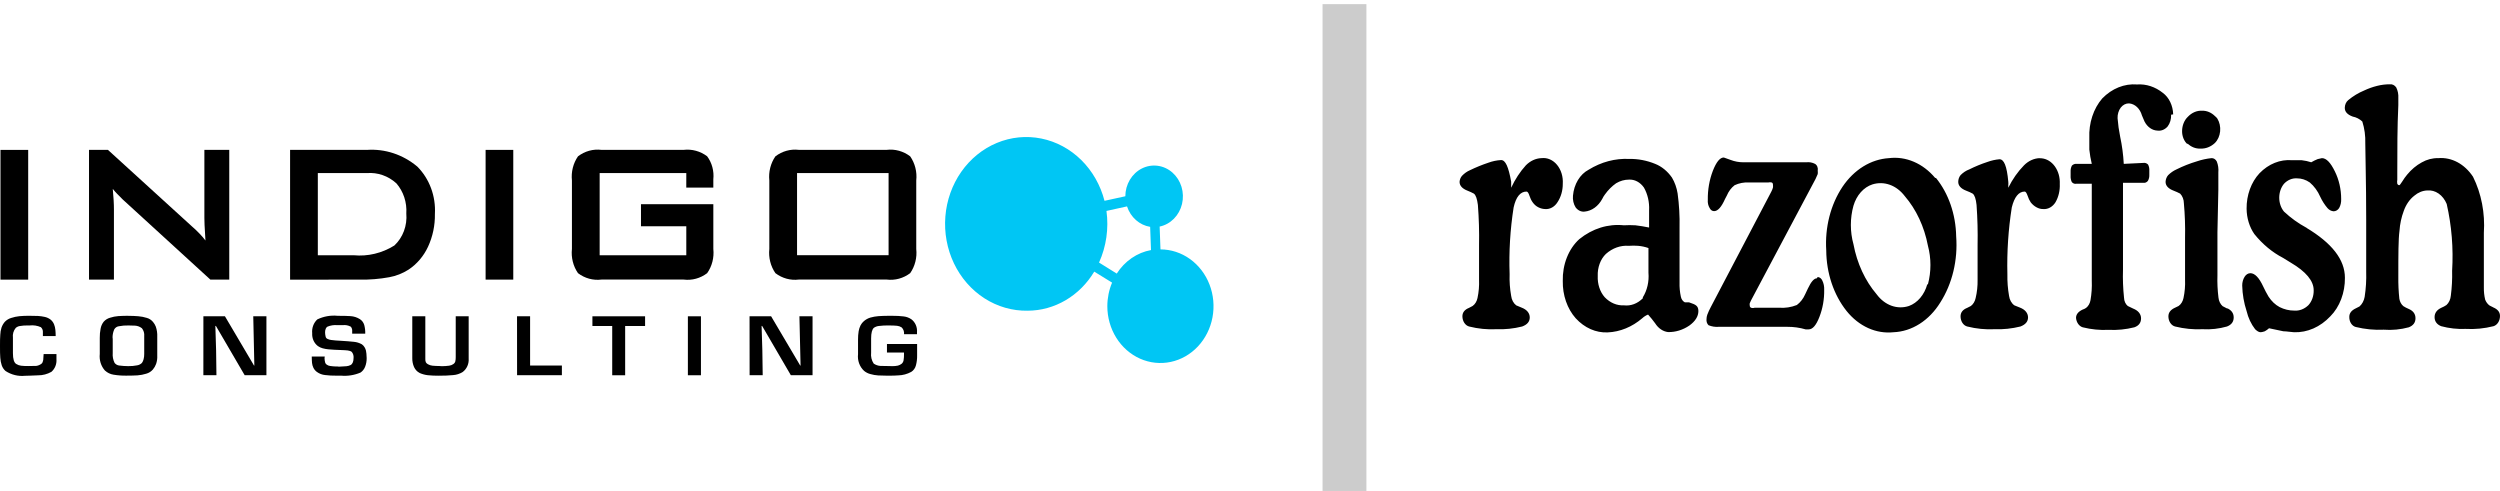 <svg width="285" height="56" viewBox="0 0 285 56" fill="none" xmlns="http://www.w3.org/2000/svg">
<path d="M262.995 25.938H262.892C261.999 25.457 261.155 24.849 260.377 24.123C260.205 23.917 260.068 23.671 259.975 23.398C259.881 23.125 259.833 22.832 259.833 22.536C259.833 22.24 259.881 21.947 259.975 21.674C260.068 21.402 260.205 21.155 260.377 20.949C260.785 20.517 261.312 20.297 261.848 20.332C262.363 20.328 262.871 20.49 263.319 20.804C263.815 21.224 264.223 21.784 264.51 22.436C264.734 22.912 265.011 23.346 265.334 23.724C265.524 23.939 265.768 24.067 266.025 24.087C266.146 24.089 266.265 24.057 266.375 23.994C266.484 23.931 266.581 23.839 266.658 23.724C266.828 23.422 266.911 23.058 266.893 22.69C266.895 21.576 266.645 20.483 266.172 19.534C265.687 18.536 265.202 18.028 264.701 18.028L264.216 18.137C263.965 18.239 263.719 18.36 263.481 18.5C263.124 18.384 262.76 18.305 262.392 18.264C262.029 18.264 261.662 18.264 261.289 18.264C259.944 18.151 258.616 18.684 257.583 19.751C257.114 20.253 256.739 20.875 256.485 21.574C256.231 22.273 256.103 23.031 256.112 23.797C256.123 24.856 256.435 25.877 256.994 26.681C257.932 27.845 259.047 28.77 260.274 29.403L261.157 29.947C262.878 30.963 263.76 32.015 263.76 33.086C263.767 33.407 263.717 33.726 263.612 34.021C263.508 34.316 263.353 34.578 263.157 34.791C262.698 35.235 262.122 35.455 261.539 35.408C260.969 35.408 260.405 35.273 259.877 35.009C259.382 34.744 258.948 34.333 258.612 33.811C258.394 33.444 258.193 33.063 258.009 32.668C257.538 31.652 257.048 31.144 256.538 31.144C256.413 31.146 256.289 31.182 256.177 31.252C256.065 31.321 255.967 31.421 255.891 31.544C255.706 31.832 255.607 32.191 255.612 32.559C255.638 33.556 255.808 34.538 256.112 35.462C256.296 36.237 256.629 36.947 257.083 37.53C257.182 37.629 257.291 37.715 257.406 37.784C257.507 37.844 257.618 37.875 257.73 37.875C257.884 37.856 258.037 37.82 258.186 37.766C258.357 37.673 258.52 37.557 258.671 37.421L260.304 37.766C260.701 37.766 261.113 37.857 261.524 37.875C263.037 37.926 264.511 37.279 265.658 36.061C266.185 35.531 266.608 34.861 266.896 34.1C267.184 33.34 267.329 32.509 267.32 31.671C267.32 29.602 265.849 27.716 262.907 25.956M284.205 35.027L283.808 34.827C283.59 34.67 283.416 34.436 283.308 34.156C283.2 33.703 283.15 33.231 283.16 32.759V26.536C283.309 24.3 282.877 22.063 281.925 20.151C281.451 19.432 280.845 18.864 280.156 18.495C279.468 18.126 278.717 17.965 277.968 18.028C277.314 18.01 276.665 18.178 276.071 18.518C275.453 18.855 274.89 19.328 274.409 19.915C274.212 20.151 274.03 20.406 273.865 20.677C273.674 20.967 273.571 21.112 273.526 21.112C273.479 21.113 273.432 21.099 273.391 21.07C273.349 21.041 273.315 21 273.291 20.949C273.262 20.8 273.262 20.644 273.291 20.495V19.588C273.291 16.994 273.291 14.472 273.409 11.987V11.188C273.436 10.763 273.354 10.338 273.173 9.973C273.086 9.845 272.975 9.745 272.849 9.682C272.724 9.619 272.588 9.594 272.453 9.61C271.959 9.607 271.466 9.668 270.982 9.792C270.481 9.916 269.989 10.092 269.511 10.318C268.866 10.584 268.252 10.956 267.687 11.424C267.571 11.521 267.476 11.65 267.409 11.802C267.343 11.954 267.307 12.123 267.305 12.295C267.305 12.749 267.614 13.075 268.217 13.293C268.612 13.366 268.986 13.559 269.305 13.855C269.556 14.646 269.671 15.492 269.643 16.341C269.643 17.72 269.746 20.604 269.746 25.012V30.963C269.776 31.93 269.717 32.897 269.57 33.847C269.49 34.288 269.281 34.676 268.982 34.936L268.555 35.154C268.055 35.39 267.82 35.716 267.82 36.115C267.812 36.385 267.881 36.649 268.015 36.861C268.15 37.074 268.341 37.221 268.555 37.276C269.605 37.533 270.677 37.637 271.747 37.585C272.704 37.658 273.664 37.567 274.6 37.313C275.115 37.113 275.365 36.768 275.365 36.279C275.365 35.789 275.1 35.426 274.571 35.208C274.369 35.124 274.172 35.021 273.982 34.9C273.748 34.705 273.585 34.406 273.526 34.065C273.436 33.223 273.397 32.374 273.409 31.525C273.409 29.04 273.409 27.298 273.541 26.319C273.593 25.533 273.758 24.766 274.027 24.051C274.277 23.333 274.697 22.726 275.233 22.309C275.666 21.94 276.177 21.732 276.704 21.711C277.156 21.668 277.608 21.792 278.004 22.066C278.399 22.341 278.719 22.754 278.924 23.253C279.489 25.729 279.698 28.307 279.542 30.872C279.567 31.819 279.517 32.767 279.395 33.702C279.377 33.914 279.323 34.118 279.237 34.303C279.151 34.487 279.034 34.647 278.895 34.773C278.712 34.897 278.52 35 278.321 35.081C277.807 35.317 277.542 35.68 277.542 36.151C277.542 36.623 277.792 36.986 278.292 37.186C279.204 37.433 280.138 37.536 281.072 37.494C282.142 37.555 283.214 37.452 284.264 37.186C284.474 37.121 284.66 36.971 284.793 36.761C284.927 36.551 284.999 36.291 284.999 36.025C284.999 35.589 284.749 35.263 284.234 35.045M247.743 13.039C247.728 12.542 247.613 12.057 247.407 11.63C247.202 11.202 246.912 10.844 246.566 10.59C245.693 9.893 244.663 9.557 243.624 9.628C242.184 9.513 240.762 10.085 239.653 11.225C239.158 11.798 238.77 12.497 238.516 13.274C238.262 14.051 238.148 14.887 238.182 15.724C238.182 16.159 238.182 16.613 238.182 17.048C238.241 17.601 238.334 18.146 238.462 18.681H236.711C236.525 18.663 236.341 18.734 236.197 18.881C236.088 19.085 236.037 19.327 236.05 19.57V20.023C236.034 20.276 236.08 20.529 236.182 20.749C236.247 20.828 236.326 20.887 236.413 20.922C236.5 20.956 236.592 20.966 236.682 20.949H238.462V31.997C238.493 32.746 238.444 33.496 238.315 34.228C238.282 34.407 238.222 34.577 238.136 34.726C238.05 34.876 237.941 35.002 237.815 35.099C237.685 35.189 237.547 35.256 237.403 35.299C236.917 35.535 236.667 35.843 236.667 36.242C236.689 36.496 236.775 36.736 236.912 36.928C237.049 37.119 237.23 37.254 237.432 37.313C238.399 37.556 239.387 37.654 240.374 37.603C241.36 37.654 242.348 37.556 243.315 37.313C243.83 37.131 244.08 36.786 244.08 36.297C244.08 35.807 243.771 35.408 243.168 35.172L242.565 34.882C242.438 34.778 242.334 34.638 242.259 34.474C242.185 34.31 242.144 34.126 242.139 33.938C242.026 32.88 241.987 31.812 242.021 30.745V20.84H244.345C244.439 20.855 244.534 20.843 244.623 20.805C244.712 20.767 244.793 20.704 244.86 20.622C244.979 20.417 245.036 20.166 245.022 19.915V19.461C245.041 19.211 244.989 18.961 244.875 18.754C244.801 18.68 244.716 18.626 244.625 18.595C244.534 18.564 244.439 18.556 244.345 18.572L242.109 18.681C242.053 17.633 241.915 16.594 241.698 15.579C241.556 14.888 241.458 14.184 241.403 13.474C241.396 13.252 241.424 13.03 241.488 12.821C241.551 12.612 241.647 12.421 241.771 12.259C241.893 12.104 242.04 11.982 242.202 11.901C242.364 11.82 242.538 11.781 242.712 11.787C243.041 11.812 243.356 11.956 243.617 12.201C243.879 12.447 244.076 12.782 244.183 13.166L244.477 13.855C244.636 14.163 244.852 14.417 245.109 14.598C245.365 14.778 245.653 14.878 245.948 14.889C246.158 14.918 246.37 14.891 246.571 14.81C246.771 14.728 246.955 14.595 247.11 14.418C247.247 14.239 247.352 14.027 247.42 13.797C247.489 13.566 247.518 13.32 247.507 13.075M219.709 32.414C219.546 33.002 219.271 33.532 218.908 33.961C218.544 34.391 218.103 34.706 217.62 34.882C216.967 35.097 216.28 35.087 215.631 34.854C214.983 34.62 214.399 34.172 213.943 33.557C212.625 32.014 211.704 30.026 211.295 27.843C210.899 26.42 210.899 24.875 211.295 23.452C211.469 22.861 211.757 22.332 212.133 21.908C212.51 21.485 212.964 21.18 213.457 21.021C214.11 20.818 214.796 20.834 215.442 21.066C216.089 21.299 216.673 21.741 217.135 22.346C218.449 23.87 219.37 25.839 219.782 28.006C220.165 29.437 220.165 30.983 219.782 32.414M220.62 20.296C219.927 19.467 219.095 18.835 218.183 18.444C217.271 18.052 216.301 17.91 215.34 18.028C214.322 18.09 213.326 18.412 212.414 18.974C211.503 19.537 210.696 20.326 210.045 21.293C208.69 23.326 208.026 25.927 208.192 28.55C208.209 31.139 209.042 33.618 210.516 35.462C211.209 36.321 212.046 36.982 212.968 37.399C213.891 37.816 214.876 37.978 215.855 37.875C216.893 37.835 217.912 37.509 218.835 36.922C219.759 36.336 220.565 35.502 221.194 34.483C222.56 32.347 223.208 29.644 223.003 26.936C222.959 24.432 222.131 22.046 220.694 20.277M207.133 31.725C206.809 31.725 206.471 32.106 206.103 32.886L205.794 33.539C205.572 34.049 205.241 34.475 204.838 34.773C204.188 35.03 203.505 35.134 202.823 35.081H200.029C199.894 35.128 199.752 35.128 199.617 35.081C199.572 35.062 199.533 35.025 199.506 34.975C199.48 34.926 199.467 34.868 199.47 34.809C199.455 34.731 199.455 34.651 199.47 34.573C199.513 34.461 199.562 34.352 199.617 34.247L206.971 20.404C207.063 20.223 207.147 20.035 207.221 19.842C207.236 19.716 207.236 19.587 207.221 19.461C207.25 19.307 207.235 19.146 207.179 19.004C207.122 18.862 207.028 18.748 206.912 18.681C206.601 18.521 206.262 18.459 205.927 18.5H198.749C198.25 18.503 197.754 18.411 197.278 18.227L196.513 17.955C196.072 17.955 195.66 18.463 195.263 19.479C194.869 20.511 194.672 21.641 194.69 22.781C194.661 23.11 194.734 23.441 194.895 23.706C194.946 23.819 195.021 23.912 195.112 23.976C195.203 24.04 195.306 24.072 195.41 24.069C195.837 24.069 196.249 23.597 196.66 22.672C196.716 22.545 196.78 22.424 196.852 22.309C197.057 21.817 197.367 21.403 197.749 21.112C198.261 20.875 198.806 20.77 199.352 20.804H201.573C201.709 20.767 201.849 20.767 201.985 20.804C202.026 20.823 202.061 20.858 202.085 20.904C202.109 20.949 202.12 21.003 202.117 21.058C202.132 21.166 202.132 21.276 202.117 21.384C202.069 21.55 202.004 21.708 201.926 21.856L195.028 35.009C194.878 35.286 194.745 35.577 194.631 35.879C194.574 36.04 194.544 36.212 194.542 36.387C194.527 36.518 194.541 36.651 194.583 36.772C194.624 36.894 194.692 36.999 194.778 37.077C195.147 37.227 195.537 37.289 195.925 37.258H203.765C204.463 37.253 205.159 37.351 205.839 37.548H206.192C206.647 37.548 207.045 37.077 207.412 36.133C207.79 35.167 207.977 34.104 207.957 33.031C207.973 32.669 207.902 32.309 207.751 31.997C207.698 31.874 207.62 31.77 207.525 31.697C207.429 31.624 207.319 31.583 207.206 31.58M187.291 33.993C186.992 34.298 186.647 34.527 186.276 34.667C185.905 34.807 185.515 34.856 185.129 34.809C184.33 34.852 183.548 34.521 182.938 33.884C182.669 33.579 182.458 33.205 182.321 32.787C182.184 32.37 182.123 31.921 182.143 31.471C182.123 30.99 182.197 30.51 182.358 30.071C182.519 29.632 182.763 29.247 183.07 28.949C183.825 28.279 184.745 27.953 185.673 28.024C186.031 27.996 186.389 27.996 186.747 28.024C187.145 28.057 187.54 28.142 187.924 28.278V31.09C188.01 32.095 187.778 33.103 187.277 33.902M192.542 34.464H192.071C191.958 34.409 191.858 34.321 191.778 34.207C191.699 34.093 191.643 33.958 191.616 33.811C191.501 33.285 191.452 32.741 191.468 32.197V25.938C191.498 24.638 191.424 23.337 191.248 22.055C191.144 21.399 190.923 20.779 190.601 20.241C190.092 19.514 189.43 18.974 188.689 18.681C187.74 18.293 186.746 18.102 185.747 18.119C184.138 18.037 182.539 18.462 181.099 19.352C180.615 19.604 180.195 20.012 179.882 20.532C179.569 21.052 179.375 21.665 179.319 22.309C179.296 22.547 179.312 22.788 179.365 23.019C179.418 23.249 179.507 23.464 179.628 23.652C179.757 23.82 179.916 23.951 180.091 24.032C180.267 24.114 180.456 24.145 180.643 24.123C181.046 24.086 181.437 23.936 181.786 23.685C182.136 23.433 182.434 23.087 182.658 22.672C182.744 22.488 182.848 22.318 182.967 22.164C183.329 21.658 183.757 21.229 184.232 20.894C184.69 20.619 185.193 20.477 185.703 20.477C186.024 20.458 186.345 20.53 186.641 20.688C186.936 20.845 187.199 21.083 187.409 21.384C187.836 22.136 188.044 23.044 187.997 23.96V25.938C187.453 25.829 186.924 25.738 186.438 25.684C185.997 25.657 185.555 25.657 185.114 25.684C183.327 25.495 181.541 26.051 180.04 27.262C179.436 27.809 178.949 28.529 178.621 29.361C178.293 30.192 178.134 31.109 178.157 32.033C178.142 32.83 178.266 33.62 178.519 34.353C178.773 35.085 179.151 35.742 179.628 36.279C180.63 37.377 181.937 37.956 183.276 37.893C184.688 37.833 186.057 37.273 187.218 36.279C187.417 36.093 187.641 35.952 187.88 35.861C188.164 36.175 188.434 36.508 188.689 36.859C188.866 37.14 189.087 37.374 189.34 37.545C189.593 37.717 189.872 37.823 190.159 37.857C191.007 37.874 191.844 37.617 192.586 37.113C193.263 36.623 193.616 36.061 193.616 35.462C193.616 34.863 193.292 34.718 192.645 34.501M175.701 18.028C175.061 18.058 174.447 18.344 173.951 18.844C173.284 19.58 172.717 20.444 172.274 21.402V20.713C171.965 19.008 171.627 18.246 171.127 18.246C170.628 18.273 170.134 18.377 169.656 18.554C168.948 18.791 168.25 19.076 167.567 19.407C167.239 19.549 166.935 19.764 166.67 20.042C166.51 20.22 166.41 20.466 166.391 20.731C166.391 21.166 166.7 21.511 167.317 21.747C167.557 21.84 167.793 21.949 168.023 22.073C168.244 22.237 168.391 22.672 168.479 23.362C168.597 24.887 168.641 26.42 168.612 27.951V31.888C168.64 32.591 168.581 33.294 168.435 33.974C168.396 34.164 168.327 34.343 168.231 34.498C168.135 34.654 168.014 34.785 167.876 34.882L167.464 35.099C166.964 35.299 166.714 35.625 166.714 36.061C166.716 36.333 166.793 36.596 166.932 36.807C167.071 37.018 167.264 37.164 167.479 37.222C168.5 37.479 169.542 37.583 170.583 37.53C171.569 37.568 172.557 37.464 173.524 37.222C174.113 37.004 174.392 36.66 174.392 36.188C174.392 35.716 174.083 35.299 173.451 35.063L172.848 34.809C172.695 34.693 172.564 34.537 172.465 34.352C172.366 34.167 172.301 33.958 172.274 33.739C172.127 32.923 172.068 32.088 172.097 31.253C172.006 28.706 172.16 26.155 172.553 23.652C172.818 22.454 173.318 21.838 174.024 21.838C174.142 21.838 174.26 22.001 174.363 22.328C174.448 22.601 174.572 22.853 174.73 23.071C174.907 23.32 175.128 23.513 175.377 23.634C175.629 23.762 175.899 23.83 176.172 23.833C176.436 23.85 176.7 23.788 176.94 23.652C177.181 23.516 177.392 23.311 177.554 23.053C177.949 22.461 178.163 21.716 178.157 20.949C178.182 20.553 178.137 20.154 178.024 19.782C177.911 19.41 177.733 19.073 177.503 18.795C177.273 18.516 176.997 18.303 176.693 18.171C176.389 18.038 176.066 17.99 175.745 18.028M232.578 18.028C231.908 18.034 231.259 18.322 230.74 18.844C230.03 19.568 229.424 20.432 228.945 21.402V21.112C228.96 20.98 228.96 20.845 228.945 20.713C228.784 18.899 228.445 18.155 227.945 18.155C227.477 18.194 227.013 18.298 226.563 18.463C225.857 18.693 225.165 18.978 224.489 19.316C224.134 19.447 223.805 19.663 223.518 19.951C223.431 20.05 223.361 20.171 223.313 20.305C223.264 20.439 223.239 20.584 223.239 20.731C223.239 21.166 223.547 21.511 224.165 21.747C224.411 21.837 224.652 21.946 224.886 22.073C225.106 22.237 225.254 22.672 225.327 23.362C225.436 24.888 225.476 26.42 225.445 27.951V31.888C225.459 32.593 225.385 33.297 225.224 33.974C225.146 34.353 224.951 34.679 224.68 34.882L224.253 35.099C223.753 35.299 223.503 35.625 223.503 36.061C223.502 36.334 223.578 36.598 223.717 36.81C223.857 37.022 224.051 37.167 224.268 37.222C225.294 37.479 226.341 37.583 227.386 37.53C228.373 37.566 229.36 37.463 230.328 37.222C230.902 37.004 231.196 36.66 231.196 36.188C231.196 35.716 230.887 35.299 230.269 35.063L229.637 34.809C229.478 34.697 229.342 34.542 229.238 34.357C229.133 34.172 229.064 33.961 229.034 33.739C228.889 32.923 228.825 32.088 228.842 31.253C228.781 28.704 228.948 26.155 229.343 23.652C229.637 22.454 230.137 21.838 230.813 21.838C230.931 21.838 231.034 22.001 231.152 22.328C231.237 22.597 231.356 22.848 231.505 23.071C231.693 23.311 231.918 23.502 232.167 23.634C232.411 23.771 232.677 23.839 232.946 23.833C233.211 23.851 233.475 23.79 233.715 23.654C233.956 23.518 234.167 23.312 234.329 23.053C234.677 22.446 234.849 21.71 234.814 20.967C234.832 20.605 234.792 20.242 234.696 19.898C234.599 19.555 234.449 19.239 234.254 18.968C234.059 18.697 233.822 18.475 233.557 18.317C233.292 18.159 233.005 18.067 232.711 18.046H232.461M249.375 16.359C249.795 16.76 250.316 16.966 250.846 16.939C251.438 16.969 252.021 16.745 252.494 16.305C252.827 15.976 253.043 15.5 253.095 14.978C253.147 14.456 253.031 13.929 252.773 13.511C252.695 13.405 252.606 13.314 252.508 13.239C252.092 12.825 251.571 12.607 251.037 12.622C250.447 12.591 249.869 12.837 249.419 13.311C249.215 13.503 249.049 13.749 248.935 14.033C248.82 14.316 248.759 14.627 248.758 14.944C248.755 15.233 248.808 15.519 248.913 15.778C249.018 16.037 249.171 16.261 249.361 16.431M253.964 35.208L253.376 34.9C253.247 34.786 253.138 34.639 253.057 34.471C252.976 34.302 252.924 34.115 252.905 33.92C252.8 33.08 252.76 32.23 252.788 31.38V26.482L252.891 21.638V19.661C252.93 19.231 252.868 18.797 252.714 18.409C252.65 18.286 252.56 18.186 252.454 18.119C252.348 18.052 252.23 18.02 252.111 18.028C251.549 18.085 250.993 18.207 250.449 18.391C249.652 18.628 248.87 18.937 248.11 19.316C247.77 19.468 247.452 19.689 247.169 19.969C246.995 20.166 246.889 20.44 246.875 20.731C246.875 21.166 247.184 21.511 247.816 21.747C248.061 21.84 248.302 21.949 248.537 22.073C248.668 22.209 248.775 22.378 248.848 22.569C248.922 22.76 248.961 22.969 248.963 23.18C249.081 24.481 249.125 25.79 249.096 27.099V31.888C249.125 32.591 249.065 33.294 248.919 33.974C248.881 34.164 248.811 34.343 248.715 34.498C248.619 34.654 248.498 34.785 248.36 34.882L247.949 35.081C247.463 35.299 247.198 35.625 247.198 36.061C247.197 36.334 247.273 36.598 247.413 36.81C247.552 37.022 247.747 37.167 247.963 37.222C248.994 37.478 250.046 37.581 251.096 37.53C252.03 37.584 252.965 37.48 253.876 37.222C254.391 37.022 254.641 36.678 254.641 36.188C254.641 35.698 254.376 35.335 253.847 35.117" fill="#000000"/>
<path d="M3.214 17.089H0.055V31.878H3.214V17.089Z" fill="#000000"/>
<path d="M10.148 31.877V17.088H12.307L21.875 25.804C22.209 26.093 22.496 26.368 22.739 26.625C22.983 26.873 23.211 27.138 23.422 27.418C23.372 26.587 23.336 25.997 23.32 25.651C23.304 25.306 23.299 25.043 23.299 24.856V17.082H26.136V31.871H23.977L13.988 22.737C13.751 22.504 13.54 22.293 13.362 22.106C13.184 21.924 13.015 21.733 12.856 21.532C12.897 21.989 12.93 22.422 12.955 22.825C12.98 23.229 12.988 23.582 12.988 23.88V31.872L10.148 31.877Z" fill="#000000"/>
<path d="M36.232 29.099H40.321C41.935 29.251 43.554 28.864 44.953 27.991C45.436 27.542 45.811 26.976 46.049 26.341C46.286 25.706 46.379 25.02 46.319 24.339C46.361 23.713 46.282 23.084 46.087 22.492C45.892 21.9 45.585 21.358 45.185 20.898C44.255 20.055 43.053 19.636 41.837 19.732H36.232V29.099ZM33.07 31.88V17.088H41.814C43.887 16.942 45.938 17.62 47.573 18.991C48.258 19.678 48.793 20.519 49.139 21.452C49.486 22.386 49.636 23.389 49.579 24.392C49.601 25.686 49.333 26.966 48.797 28.126C48.299 29.199 47.53 30.102 46.579 30.734C45.901 31.168 45.152 31.462 44.373 31.603C43.259 31.807 42.129 31.898 40.998 31.877L33.07 31.88Z" fill="#000000"/>
<path d="M58.513 17.087H55.359V31.876H58.513V17.087Z" fill="#000000"/>
<path d="M78.238 19.726H68.361V29.099H78.238V25.798H73.072V23.281H81.32V28.38C81.424 29.362 81.173 30.35 80.616 31.14C79.839 31.73 78.885 31.99 77.939 31.87H68.566C67.621 31.99 66.667 31.73 65.891 31.14C65.341 30.347 65.094 29.36 65.2 28.38V20.578C65.096 19.599 65.343 18.614 65.891 17.823C66.666 17.23 67.62 16.967 68.566 17.084H77.938C78.882 16.973 79.832 17.233 80.611 17.814C81.162 18.554 81.417 19.499 81.319 20.44V21.39H78.236L78.238 19.726Z" fill="#000000"/>
<path d="M87.703 20.575C87.602 19.597 87.849 18.614 88.396 17.824C89.171 17.231 90.124 16.968 91.07 17.083H101.081C102.029 16.968 102.984 17.232 103.762 17.824C104.311 18.613 104.558 19.597 104.453 20.575V28.382C104.559 29.362 104.312 30.348 103.762 31.139C102.983 31.728 102.028 31.988 101.081 31.869H91.07C90.125 31.989 89.172 31.729 88.396 31.139C87.847 30.347 87.599 29.362 87.703 28.382V20.575ZM90.864 29.095H101.299V19.726H90.864V29.095Z" fill="#000000"/>
<path d="M4.889 38.311V37.891C4.899 37.78 4.883 37.668 4.844 37.566C4.804 37.463 4.742 37.372 4.662 37.3C4.258 37.12 3.818 37.051 3.382 37.102H3.157C2.862 37.095 2.567 37.117 2.275 37.166C2.101 37.188 1.936 37.262 1.799 37.379C1.671 37.529 1.576 37.707 1.519 37.901C1.463 38.094 1.448 38.299 1.474 38.499V40.26C1.474 40.932 1.599 41.341 1.853 41.494C2.019 41.599 2.204 41.666 2.395 41.69C2.679 41.722 2.964 41.734 3.249 41.728C3.686 41.728 3.973 41.722 4.132 41.713C4.344 41.686 4.547 41.602 4.722 41.471C4.785 41.422 4.834 41.355 4.862 41.277C4.894 41.199 4.917 41.116 4.93 41.032C4.944 40.928 4.95 40.823 4.949 40.718C4.959 40.594 4.97 40.475 4.974 40.367H6.436V40.952C6.457 41.223 6.415 41.497 6.315 41.747C6.214 41.998 6.058 42.219 5.86 42.39C5.393 42.654 4.873 42.79 4.345 42.787C4.102 42.803 3.804 42.814 3.457 42.823C3.109 42.832 2.905 42.84 2.847 42.84C2.072 42.919 1.294 42.727 0.629 42.292C0.432 42.12 0.282 41.895 0.195 41.64C0.104 41.362 0.05 41.073 0.033 40.78C0.005 40.469 0 40.03 0 39.461C0 38.891 0.005 38.456 0.033 38.162C0.042 37.885 0.088 37.611 0.171 37.349C0.256 37.099 0.389 36.87 0.561 36.676C0.764 36.471 1.011 36.322 1.28 36.245C1.582 36.145 1.893 36.078 2.208 36.046C2.536 36.016 2.891 35.999 3.274 35.999C3.701 35.999 4.051 36.008 4.326 36.019C4.591 36.034 4.854 36.072 5.114 36.13C5.341 36.181 5.557 36.279 5.748 36.42C5.928 36.56 6.07 36.749 6.16 36.968C6.242 37.171 6.294 37.386 6.313 37.607C6.337 37.842 6.348 38.078 6.348 38.314L4.889 38.311Z" fill="#000000"/>
<path d="M14.655 37.103C14.283 37.092 13.911 37.122 13.545 37.194C13.44 37.208 13.338 37.246 13.248 37.307C13.159 37.367 13.082 37.449 13.026 37.545C12.903 37.825 12.837 38.13 12.831 38.439C12.846 38.506 12.853 38.575 12.851 38.644V40.243C12.818 40.636 12.893 41.03 13.067 41.377C13.199 41.541 13.385 41.646 13.586 41.669C13.929 41.714 14.274 41.738 14.62 41.739C14.963 41.744 15.306 41.714 15.643 41.648C15.844 41.615 16.03 41.52 16.179 41.374C16.27 41.249 16.335 41.104 16.37 40.951C16.42 40.756 16.444 40.555 16.441 40.353V38.328C16.457 38.166 16.442 38.002 16.398 37.846C16.352 37.69 16.278 37.545 16.179 37.421C15.947 37.241 15.671 37.137 15.384 37.123C15.158 37.111 14.911 37.103 14.655 37.103ZM14.627 36.006C15.034 36.006 15.404 36.021 15.753 36.05C16.09 36.076 16.423 36.141 16.748 36.243C17.018 36.319 17.262 36.48 17.447 36.705C17.576 36.857 17.68 37.031 17.756 37.22C17.887 37.593 17.946 37.991 17.927 38.389V40.547C17.944 40.867 17.899 41.188 17.796 41.488C17.71 41.724 17.586 41.94 17.427 42.127C17.223 42.358 16.961 42.523 16.673 42.601C16.349 42.703 16.015 42.767 15.678 42.791C15.328 42.811 14.91 42.823 14.429 42.823C13.932 42.832 13.435 42.796 12.943 42.715C12.581 42.659 12.241 42.495 11.962 42.241C11.74 41.992 11.573 41.694 11.471 41.368C11.37 41.042 11.337 40.697 11.374 40.355V38.515C11.369 38.167 11.4 37.82 11.467 37.48C11.517 37.185 11.637 36.91 11.817 36.681C12.013 36.459 12.263 36.301 12.539 36.224C12.849 36.122 13.169 36.058 13.493 36.035C13.829 36.017 14.204 35.999 14.627 35.999V36.006Z" fill="#000000"/>
<path d="M23.187 36.058H25.644L28.956 41.671H28.995L28.872 36.058H30.372V42.776H27.893L24.616 37.16H24.551L24.636 39.946L24.674 42.776H23.184L23.187 36.058Z" fill="#000000"/>
<path d="M38.484 36.002C39.166 36.002 39.656 36.017 39.954 36.038C40.335 36.06 40.705 36.18 41.033 36.386C41.269 36.536 41.444 36.773 41.525 37.052C41.61 37.371 41.648 37.703 41.637 38.035H40.149V37.761C40.159 37.667 40.151 37.573 40.123 37.484C40.097 37.394 40.052 37.312 39.992 37.243C39.708 37.088 39.386 37.027 39.069 37.068H38.456C38.071 37.032 37.683 37.092 37.322 37.243C37.233 37.298 37.164 37.385 37.129 37.489C37.075 37.627 37.051 37.778 37.06 37.928C37.066 38.092 37.09 38.255 37.131 38.413C37.15 38.468 37.18 38.517 37.219 38.558C37.259 38.598 37.306 38.627 37.358 38.644C37.478 38.7 37.605 38.738 37.736 38.756C37.908 38.785 38.082 38.803 38.257 38.812C38.454 38.822 38.645 38.834 38.823 38.847C39.439 38.882 39.944 38.926 40.342 38.967C40.66 38.996 40.968 39.092 41.25 39.25C41.373 39.335 41.477 39.446 41.556 39.577C41.631 39.698 41.687 39.831 41.72 39.972C41.744 40.087 41.762 40.204 41.772 40.322C41.778 40.425 41.791 40.596 41.8 40.825C41.806 41.167 41.745 41.505 41.62 41.819C41.513 42.091 41.329 42.32 41.095 42.474C40.39 42.772 39.631 42.892 38.876 42.825H38.316C37.893 42.831 37.47 42.807 37.05 42.754C36.722 42.721 36.406 42.601 36.132 42.404C35.963 42.283 35.824 42.119 35.728 41.927C35.646 41.756 35.593 41.571 35.572 41.38C35.556 41.19 35.539 40.94 35.539 40.643H37.023C37.022 40.705 37.013 40.766 36.996 40.825C37 40.986 37.022 41.146 37.059 41.302C37.084 41.409 37.147 41.502 37.235 41.562C37.352 41.648 37.487 41.702 37.628 41.72C37.86 41.756 38.093 41.776 38.328 41.779C38.434 41.774 38.54 41.781 38.644 41.799C39.021 41.779 39.303 41.767 39.488 41.75C39.654 41.735 39.816 41.69 39.967 41.616C40.193 41.493 40.308 41.215 40.308 40.78C40.318 40.659 40.304 40.537 40.267 40.422C40.23 40.308 40.172 40.202 40.095 40.113C40.035 40.066 39.967 40.032 39.895 40.011C39.815 39.983 39.733 39.963 39.649 39.952C39.564 39.943 39.453 39.937 39.328 39.925C39.202 39.913 39.062 39.911 38.901 39.905C38.628 39.893 38.37 39.884 38.125 39.873C37.879 39.862 37.649 39.849 37.433 39.823C37.211 39.801 36.991 39.761 36.775 39.703C36.587 39.652 36.409 39.568 36.246 39.456C36.028 39.293 35.852 39.072 35.737 38.815C35.622 38.557 35.572 38.273 35.59 37.988C35.561 37.694 35.599 37.397 35.701 37.122C35.803 36.847 35.966 36.602 36.176 36.41C36.901 36.065 37.697 35.924 38.488 36.001" fill="#000000"/>
<path d="M50.117 41.73C50.205 41.728 50.294 41.733 50.382 41.745C50.66 41.743 50.937 41.724 51.213 41.687C51.385 41.664 51.55 41.599 51.694 41.497C51.794 41.435 51.868 41.335 51.902 41.216C51.94 41.048 51.958 40.875 51.953 40.702V36.058H53.428V40.87C53.45 41.168 53.399 41.467 53.279 41.737C53.159 42.007 52.975 42.239 52.746 42.409C52.412 42.615 52.038 42.736 51.653 42.762C51.196 42.811 50.639 42.83 49.991 42.83C49.583 42.833 49.175 42.814 48.769 42.774C48.449 42.737 48.135 42.652 47.837 42.52C47.562 42.376 47.339 42.14 47.203 41.847C47.063 41.529 46.994 41.181 47 40.829V36.058H48.487V40.941C48.48 41.066 48.502 41.191 48.55 41.306C48.609 41.403 48.693 41.48 48.792 41.527C48.949 41.615 49.12 41.67 49.296 41.688C49.568 41.715 49.842 41.728 50.116 41.726" fill="#000000"/>
<path d="M58.941 36.058H60.431V41.668H64.055V42.773H58.947L58.941 36.058Z" fill="#000000"/>
<path d="M69.793 42.78V37.163H67.535V36.058H73.54V37.163H71.268V42.78H69.793Z" fill="#000000"/>
<path d="M79.908 36.058H78.418V42.779H79.908V36.058Z" fill="#000000"/>
<path d="M85.449 36.058H87.908L91.224 41.671H91.264L91.134 36.058H92.631V42.776H90.157L86.885 37.16H86.822L86.907 39.946L86.948 42.776H85.456L85.449 36.058Z" fill="#000000"/>
<path d="M104.551 40.519C104.559 40.896 104.515 41.272 104.42 41.635C104.382 41.794 104.314 41.943 104.222 42.073C104.129 42.204 104.014 42.313 103.881 42.395C103.423 42.645 102.919 42.781 102.405 42.794C102.14 42.817 101.742 42.828 101.21 42.829C100.784 42.829 100.415 42.817 100.117 42.8C99.816 42.781 99.518 42.729 99.227 42.645C98.964 42.579 98.718 42.455 98.505 42.279C98.252 42.047 98.057 41.751 97.937 41.419C97.817 41.086 97.775 40.727 97.816 40.373V38.7C97.813 38.383 97.837 38.066 97.887 37.752C97.927 37.517 98.002 37.29 98.108 37.08C98.204 36.898 98.332 36.738 98.485 36.609C98.702 36.422 98.952 36.285 99.221 36.205C99.519 36.12 99.825 36.065 100.134 36.042C100.45 36.021 100.816 36.003 101.213 36.003H101.77C102.185 35.999 102.599 36.022 103.011 36.071C103.321 36.105 103.62 36.214 103.885 36.389C104.107 36.553 104.284 36.777 104.399 37.038C104.513 37.299 104.561 37.588 104.537 37.875V38.095H103.061C103.077 37.952 103.06 37.807 103.012 37.672C102.964 37.538 102.886 37.418 102.785 37.322C102.627 37.222 102.451 37.159 102.268 37.14C102.042 37.117 101.719 37.102 101.317 37.102C100.942 37.093 100.566 37.113 100.193 37.161C99.991 37.181 99.796 37.252 99.625 37.368C99.414 37.551 99.308 37.959 99.308 38.59V40.206C99.256 40.647 99.362 41.092 99.605 41.452C99.834 41.607 100.095 41.697 100.365 41.714C100.559 41.72 100.846 41.729 101.228 41.729C101.46 41.729 101.64 41.729 101.756 41.741C101.959 41.741 102.162 41.721 102.362 41.68C102.512 41.64 102.654 41.571 102.78 41.475C102.903 41.374 102.985 41.226 103.01 41.063C103.045 40.836 103.061 40.606 103.056 40.376V40.186H101.113V39.215H104.551V40.519Z" fill="#000000"/>
<path d="M128.482 23.528L126.137 24.046C126.411 26.054 126.116 28.105 125.29 29.932L127.31 31.189C127.759 30.485 128.336 29.884 129.006 29.423C129.677 28.963 130.427 28.651 131.213 28.508L131.117 25.86C130.522 25.765 129.961 25.498 129.497 25.088C129.033 24.677 128.682 24.139 128.482 23.531M125.914 22.892L128.289 22.374C128.29 21.709 128.469 21.058 128.803 20.497C129.137 19.936 129.613 19.488 130.176 19.205C130.739 18.923 131.365 18.817 131.982 18.9C132.599 18.984 133.181 19.253 133.66 19.676C134.14 20.1 134.497 20.661 134.69 21.293C134.883 21.925 134.904 22.603 134.751 23.248C134.598 23.893 134.277 24.478 133.825 24.935C133.373 25.392 132.81 25.702 132.199 25.829L132.295 28.432C133.492 28.433 134.662 28.814 135.656 29.527C136.651 30.239 137.426 31.251 137.883 32.435C138.34 33.618 138.459 34.92 138.224 36.176C137.989 37.432 137.412 38.585 136.565 39.49C135.718 40.395 134.639 41.01 133.465 41.259C132.291 41.508 131.074 41.379 129.968 40.888C128.863 40.397 127.918 39.566 127.254 38.501C126.59 37.435 126.236 36.183 126.236 34.903C126.238 33.977 126.423 33.063 126.777 32.219L124.744 30.965C123.928 32.328 122.805 33.45 121.478 34.228C120.151 35.007 118.663 35.417 117.15 35.42C115.419 35.452 113.714 34.963 112.23 34.01C110.746 33.057 109.541 31.678 108.753 30.029C107.965 28.38 107.625 26.527 107.772 24.682C107.918 22.837 108.546 21.072 109.583 19.589C110.621 18.107 112.026 16.965 113.639 16.294C115.253 15.623 117.01 15.449 118.711 15.793C120.412 16.137 121.989 16.985 123.262 18.24C124.535 19.494 125.454 21.106 125.914 22.892Z" fill="#00C6F4"/>
<path d="M153.27 0.471V55.968" stroke="#CCCCCC" stroke-width="5"/>
</svg>
